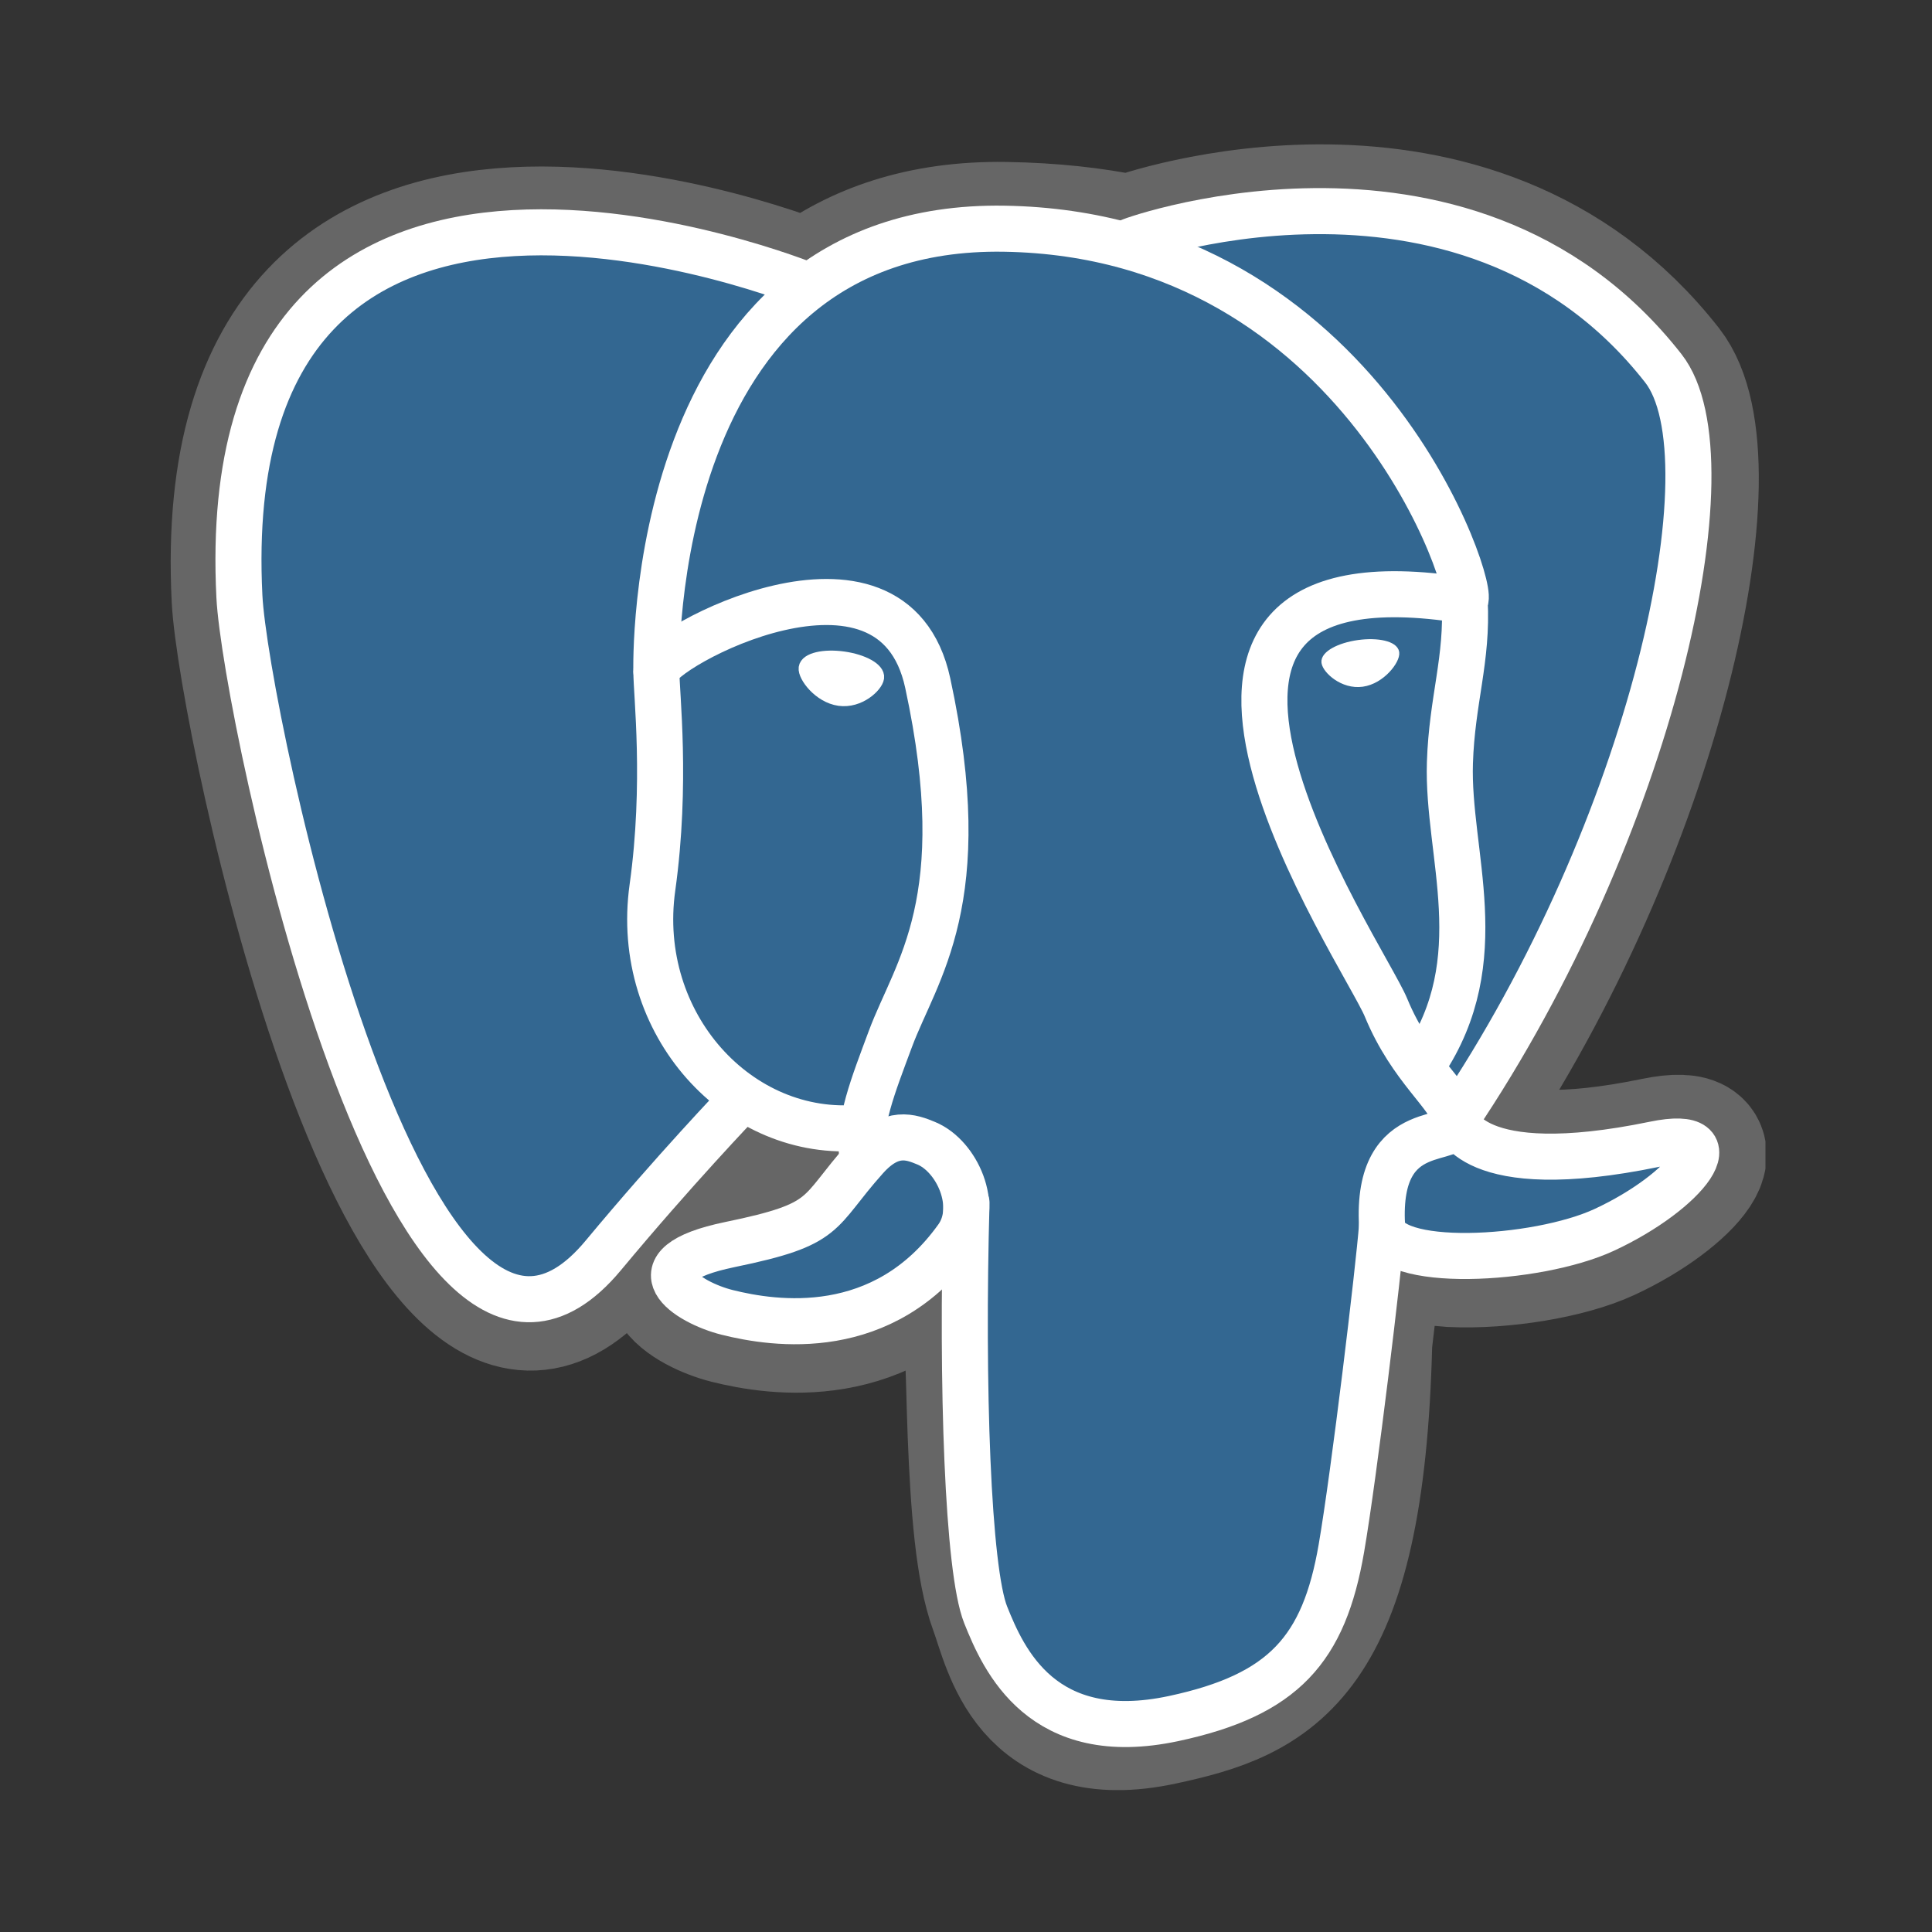 <?xml version="1.0" encoding="UTF-8"?>
<svg xmlns="http://www.w3.org/2000/svg" width="105" height="105" viewBox="0 0 105 105" fill="none">
  <rect x="0" y="0" width="105" height="105" fill="#333333" stroke="none"/>
  <g clip-path="url(#clip0_5_1153)">
    <path d="M74.084 72.959C74.653 68.219 74.483 67.524 78.013 68.292L78.909 68.37C81.624 68.494 85.175 67.934 87.261 66.965C91.752 64.881 94.415 61.402 89.987 62.316C79.886 64.4 79.191 60.979 79.191 60.979C89.857 45.154 94.316 25.065 90.467 20.147C79.97 6.734 61.8 13.077 61.496 13.242L61.399 13.259C59.403 12.845 57.17 12.598 54.66 12.557C50.09 12.482 46.621 13.756 43.99 15.751C43.99 15.751 11.575 2.397 13.083 32.546C13.404 38.959 22.276 81.076 32.858 68.355C36.726 63.703 40.464 59.77 40.464 59.77C42.32 61.003 44.542 61.632 46.873 61.406L47.053 61.253C46.996 61.83 47.021 62.395 47.125 63.064C44.399 66.11 45.2 66.645 39.75 67.766C34.236 68.903 37.475 70.926 39.59 71.455C42.154 72.096 48.086 73.005 52.095 67.394L51.935 68.034C53.005 68.889 52.932 74.183 53.084 77.965C53.236 81.747 53.489 85.277 54.26 87.358C55.031 89.438 55.941 94.798 63.104 93.263C69.09 91.98 73.667 90.134 74.084 72.959Z" fill="#666666" stroke="#666666" stroke-width="7.51"></path>
    <path d="M89.989 62.316C79.887 64.4 79.192 60.979 79.192 60.979C89.858 45.153 94.317 25.063 90.469 20.146C79.972 6.734 61.801 13.077 61.498 13.242L61.4 13.259C59.404 12.845 57.171 12.598 54.66 12.557C50.089 12.482 46.622 13.756 43.991 15.751C43.991 15.751 11.576 2.397 13.083 32.546C13.404 38.96 22.276 81.077 32.859 68.355C36.727 63.704 40.464 59.77 40.464 59.77C42.32 61.004 44.542 61.633 46.872 61.407L47.053 61.253C46.996 61.831 47.022 62.395 47.125 63.064C44.399 66.11 45.2 66.645 39.75 67.767C34.236 68.903 37.475 70.927 39.59 71.455C42.154 72.097 48.087 73.005 52.095 67.394L51.935 68.034C53.003 68.89 53.753 73.599 53.628 77.868C53.502 82.138 53.418 85.069 54.26 87.358C55.101 89.647 55.94 94.799 63.104 93.264C69.091 91.981 72.193 88.656 72.625 83.111C72.931 79.168 73.624 79.751 73.668 76.227L74.224 74.558C74.865 69.214 74.325 67.49 78.013 68.292L78.91 68.37C81.624 68.494 85.177 67.934 87.262 66.965C91.752 64.881 94.415 61.402 89.988 62.316H89.989Z" fill="#336791"></path>
    <path d="M52.527 65.375C52.249 75.319 52.597 85.332 53.57 87.766C54.544 90.199 56.627 94.933 63.792 93.398C69.778 92.115 71.956 89.631 72.901 84.15C73.597 80.117 74.939 68.916 75.111 66.621" stroke="white" stroke-width="2.503" stroke-linecap="round" stroke-linejoin="round"></path>
    <path d="M43.941 15.529C43.941 15.529 11.503 2.271 13.011 32.42C13.332 38.834 22.204 80.952 32.787 68.23C36.654 63.578 40.151 59.929 40.151 59.929" stroke="white" stroke-width="2.503" stroke-linecap="round" stroke-linejoin="round"></path>
    <path d="M61.462 13.106C60.34 13.458 79.506 6.1 90.399 20.018C94.246 24.935 89.787 45.025 79.122 60.852" stroke="white" stroke-width="2.503" stroke-linecap="round" stroke-linejoin="round"></path>
    <path d="M79.121 60.853C79.121 60.853 79.816 64.274 89.918 62.189C94.344 61.275 91.68 64.754 87.191 66.839C83.507 68.549 75.247 68.987 75.112 66.624C74.765 60.528 79.46 62.38 79.121 60.853ZM79.121 60.853C78.814 59.477 76.715 58.127 75.326 54.76C74.114 51.822 58.699 29.286 79.602 32.633C80.367 32.474 74.15 12.751 54.588 12.43C35.031 12.109 35.672 36.481 35.672 36.481" stroke="white" stroke-width="2.503" stroke-linecap="round" stroke-linejoin="bevel"></path>
    <path d="M47.053 62.934C44.326 65.98 45.128 66.515 39.678 67.637C34.163 68.774 37.403 70.797 39.518 71.325C42.082 71.967 48.014 72.875 52.022 67.263C53.243 65.554 52.015 62.827 50.338 62.132C49.528 61.797 48.445 61.376 47.053 62.934Z" stroke="white" stroke-width="2.503" stroke-linecap="round" stroke-linejoin="round"></path>
    <path d="M46.875 62.884C46.601 61.093 47.464 58.962 48.389 56.469C49.779 52.728 52.986 48.987 50.42 37.122C48.508 28.28 35.681 35.282 35.673 36.48C35.665 37.679 36.253 42.557 35.458 48.239C34.422 55.651 40.175 61.921 46.801 61.28" stroke="white" stroke-width="2.503" stroke-linecap="round" stroke-linejoin="round"></path>
    <path d="M43.822 36.298C43.764 36.707 44.572 37.8 45.625 37.946C46.676 38.092 47.576 37.238 47.633 36.829C47.69 36.42 46.883 35.969 45.83 35.822C44.778 35.675 43.878 35.889 43.822 36.298H43.822Z" fill="white" stroke="white" stroke-width="0.834"></path>
    <path d="M75.838 35.467C75.895 35.877 75.088 36.969 74.035 37.115C72.984 37.262 72.084 36.408 72.026 35.999C71.971 35.59 72.777 35.138 73.829 34.992C74.882 34.845 75.781 35.059 75.838 35.467V35.467Z" fill="white" stroke="white" stroke-width="0.417"></path>
    <path d="M79.6 32.632C79.774 35.844 78.909 38.032 78.8 41.451C78.638 46.421 81.169 52.11 77.356 57.806" stroke="white" stroke-width="2.503" stroke-linecap="round" stroke-linejoin="round"></path>
  </g>
  <defs>
    <clipPath id="clip0_5_1153">
      <rect width="86.771" height="89.444" fill="white" transform="translate(9.177 7.843)"></rect>
    </clipPath>
  </defs>
</svg>

